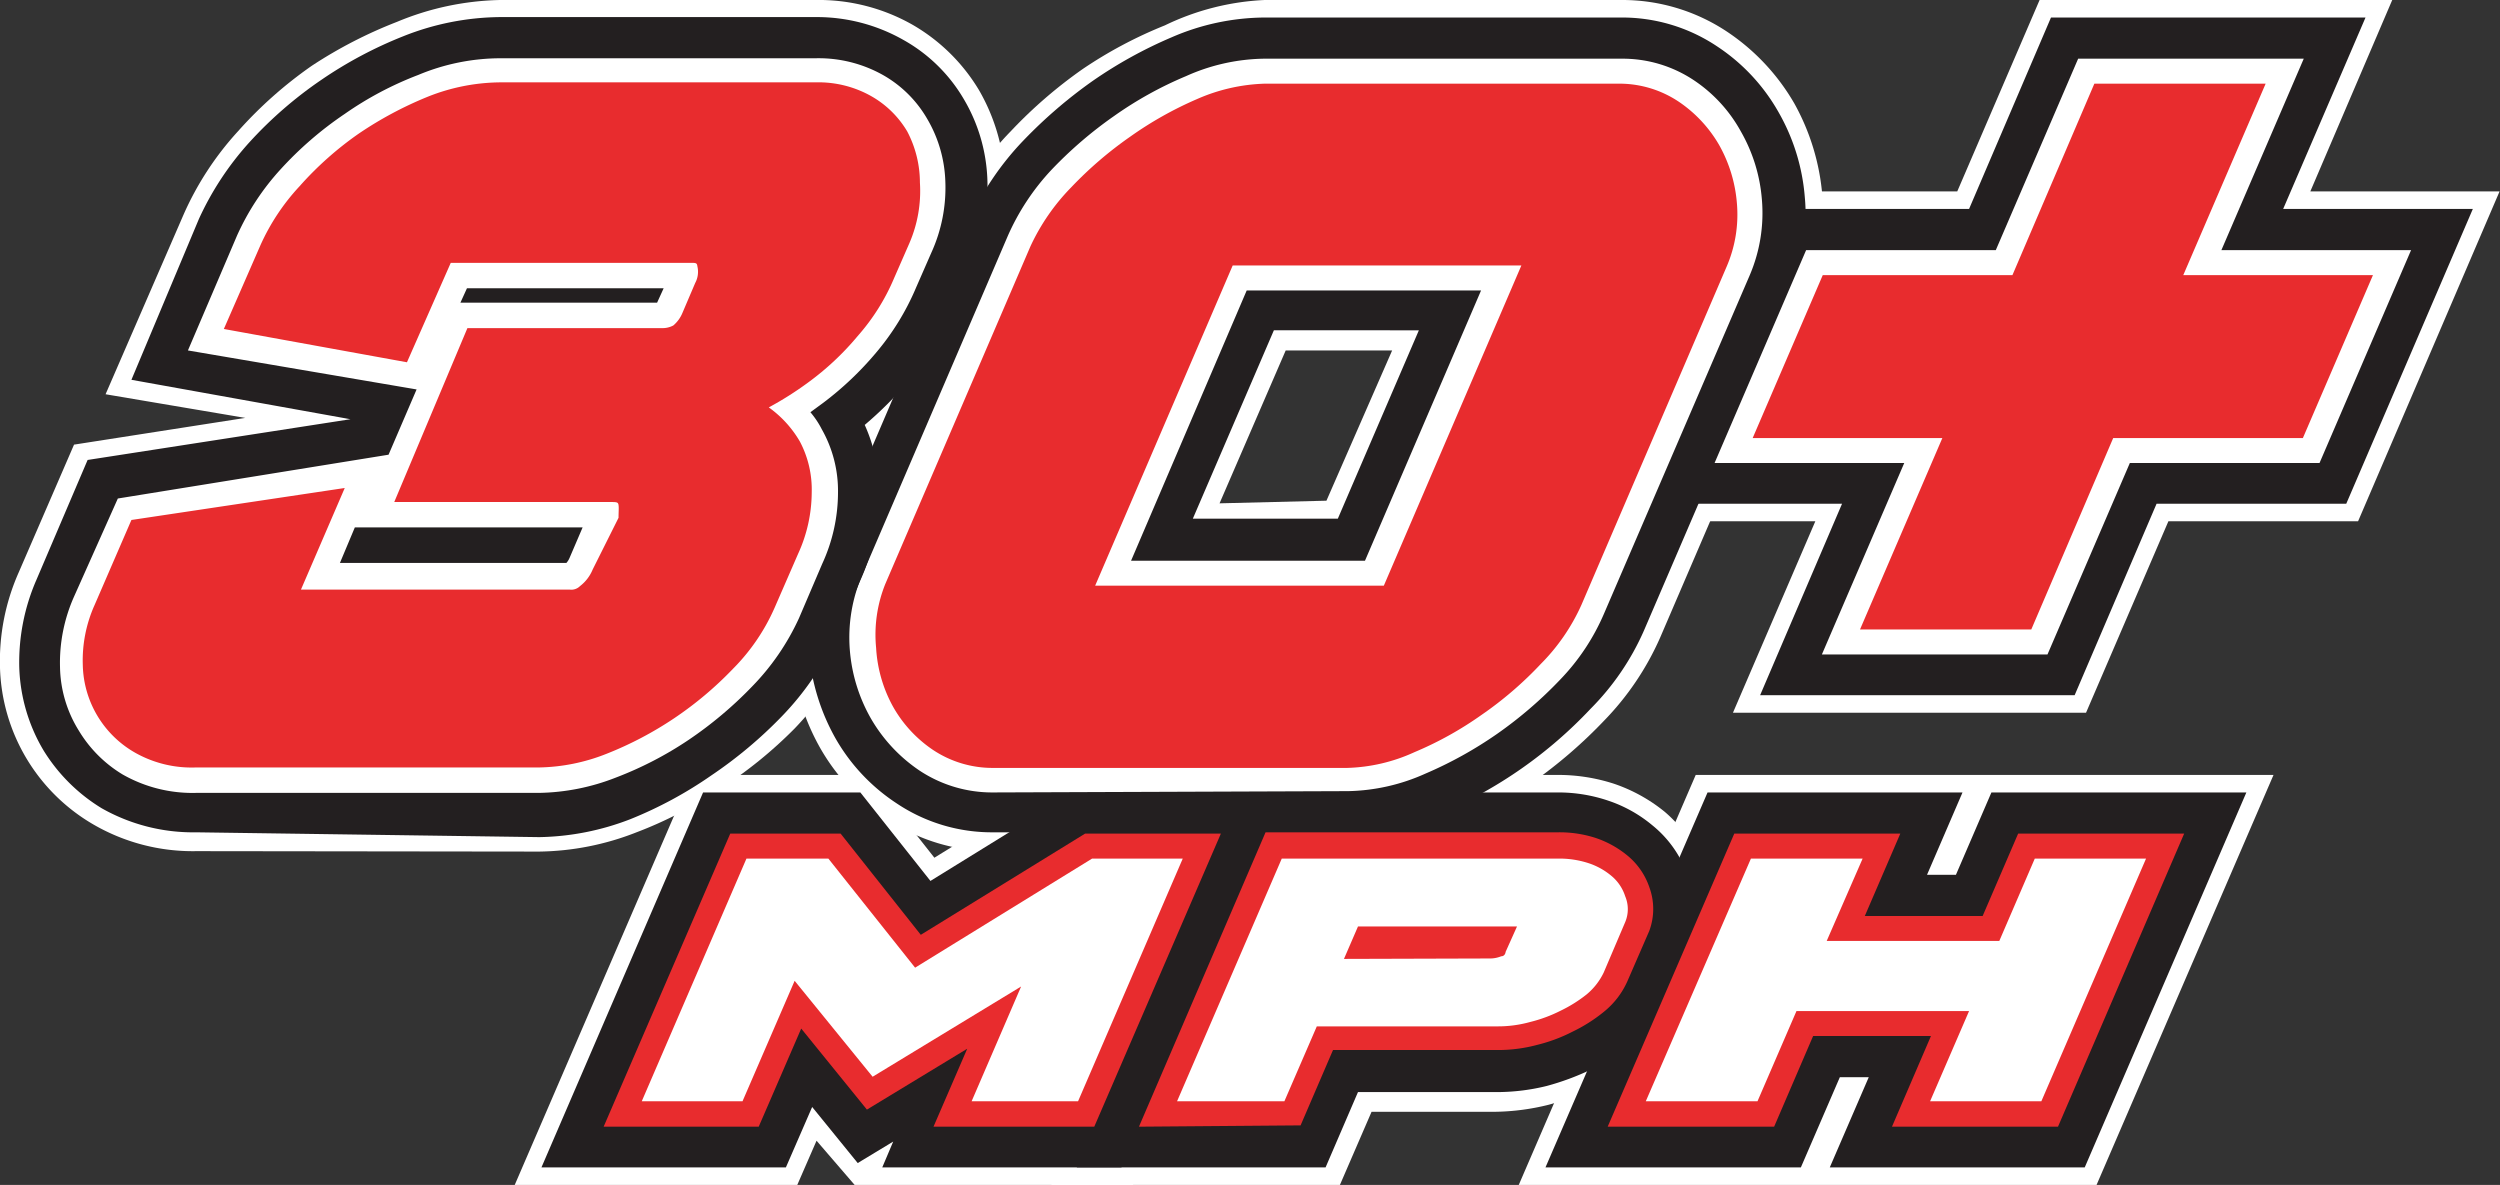 <svg xmlns="http://www.w3.org/2000/svg" viewBox="0 0 57.07 27.05"><rect x="0" y="0" width="57.07" height="27.05" fill="#333333" stroke="none"/><defs><style>.cls-1{fill:#fff;}.cls-2{fill:#231f20;}.cls-3{fill:#e82c2e;}</style></defs><g id="Layer_2" data-name="Layer 2"><g id="_30_MPH_" data-name="30 MPH+"><path class="cls-1" d="M4.48,19.43a4.52,4.52,0,0,1-2.35-.61A4.28,4.28,0,0,1,0,15.25a5,5,0,0,1,.43-2.19l1.26-2.91L5.6,9.54,2.41,9l1.78-4.1A7,7,0,0,1,5.43,3,9.59,9.59,0,0,1,7.12,1.5a10.34,10.34,0,0,1,1.94-1A6.44,6.44,0,0,1,11.42,0h7.2a4.34,4.34,0,0,1,2.22.57,4.23,4.23,0,0,1,1.51,1.49,4.44,4.44,0,0,1,.59,2,5.06,5.06,0,0,1-.43,2.23l-.35.8A7.13,7.13,0,0,1,21,8.92a9.39,9.39,0,0,1-.83.84,4.44,4.44,0,0,1,.26,1.46A5.3,5.3,0,0,1,20,13.4l-.54,1.23a6.57,6.57,0,0,1-1.32,2A9.91,9.91,0,0,1,16.45,18a9.26,9.26,0,0,1-1.92,1,6.26,6.26,0,0,1-2.22.44Z"/><path class="cls-1" d="M22.67,19.43a4.31,4.31,0,0,1-2.42-.73,4.77,4.77,0,0,1-1.53-1.63A5.26,5.26,0,0,1,18.07,15a4.91,4.91,0,0,1,.39-2.38l3.31-7.71A6.58,6.58,0,0,1,23.07,3a10.65,10.65,0,0,1,1.64-1.42,9.93,9.93,0,0,1,1.88-1A5.83,5.83,0,0,1,28.87,0H37a4.32,4.32,0,0,1,2.42.72,4.93,4.93,0,0,1,1.54,1.64,5.2,5.2,0,0,1,.64,2.1,4.93,4.93,0,0,1-.39,2.39l-3.31,7.7a6.44,6.44,0,0,1-1.29,1.91,11,11,0,0,1-1.64,1.41A9.81,9.81,0,0,1,33,18.92a5.8,5.8,0,0,1-2.28.51Zm7.61-8L31.78,8H29.35l-1.51,3.49Z"/><polygon class="cls-1" points="39.56 16.27 41.44 11.9 37.11 11.9 40.35 4.37 44.68 4.37 46.56 0 54.61 0 52.74 4.37 57.06 4.37 53.83 11.9 49.5 11.9 47.62 16.27 39.56 16.27"/><polygon class="cls-1" points="18.64 26.04 18.2 27.05 11.75 27.05 15.79 17.69 19.84 17.69 21.33 19.58 24.39 17.69 29.9 17.69 25.86 27.05 19.51 27.05 18.64 26.04"/><path class="cls-1" d="M24,27.05l4-9.36h7.56a4.13,4.13,0,0,1,1.28.2,3.73,3.73,0,0,1,1.16.64,3,3,0,0,1,.9,1.33,2.68,2.68,0,0,1-.09,1.95L38.33,23a3.28,3.28,0,0,1-.92,1.2,4.28,4.28,0,0,1-1,.62,5.91,5.91,0,0,1-1.06.4,5.31,5.31,0,0,1-1.22.16H31.31l-.74,1.71Z"/><polygon class="cls-1" points="34.67 27.05 38.71 17.69 51.9 17.69 47.86 27.05 34.67 27.05"/><path class="cls-2" d="M22.67,19a3.9,3.9,0,0,1-2.2-.66,4.35,4.35,0,0,1-1.4-1.49,4.83,4.83,0,0,1-.6-1.94,4.61,4.61,0,0,1,.36-2.19L22.14,5a6.55,6.55,0,0,1,1.22-1.79,10.88,10.88,0,0,1,1.58-1.36,10.07,10.07,0,0,1,1.81-1A5.39,5.39,0,0,1,28.87.4H37a3.9,3.9,0,0,1,2.2.66,4.37,4.37,0,0,1,1.4,1.5,4.64,4.64,0,0,1,.6,1.94,4.38,4.38,0,0,1-.36,2.19l-3.31,7.7a5.88,5.88,0,0,1-1.22,1.79,10.15,10.15,0,0,1-3.38,2.37,5.6,5.6,0,0,1-2.13.47Zm7.87-7.16,1.85-4.3H29.08l-1.85,4.3Z"/><polygon class="cls-2" points="40.18 15.87 42.05 11.5 37.73 11.5 40.62 4.77 44.95 4.77 46.82 0.4 54 0.4 52.12 4.77 56.45 4.77 53.56 11.5 49.23 11.5 47.36 15.87 40.18 15.87"/><polygon class="cls-2" points="20.14 26.65 20.39 26.06 19.58 26.55 18.54 25.27 17.94 26.65 12.36 26.65 16.05 18.09 19.64 18.09 21.24 20.11 24.51 18.09 29.29 18.09 25.6 26.65 20.14 26.65"/><path class="cls-2" d="M24.58,26.65l3.69-8.56h7.3a3.55,3.55,0,0,1,1.15.19,3.1,3.1,0,0,1,1,.56A2.54,2.54,0,0,1,38.53,20a2.34,2.34,0,0,1-.08,1.67L38,22.8a2.94,2.94,0,0,1-.8,1.05,4.23,4.23,0,0,1-.89.57,5.9,5.9,0,0,1-1,.37,4.75,4.75,0,0,1-1.11.14H31l-.74,1.72Z"/><polygon class="cls-2" points="41.77 26.65 42.66 24.59 42 24.59 41.11 26.65 35.28 26.65 38.98 18.09 44.8 18.09 43.99 19.97 44.65 19.97 45.46 18.09 51.28 18.09 47.59 26.65 41.77 26.65"/><path class="cls-1" d="M22.67,18.09a3,3,0,0,1-1.68-.5,3.61,3.61,0,0,1-1.11-1.19,3.75,3.75,0,0,1-.48-1.56,3.6,3.6,0,0,1,.29-1.73L23,5.4a5.36,5.36,0,0,1,1-1.52,9.37,9.37,0,0,1,1.43-1.23,8.58,8.58,0,0,1,1.64-.91,4.49,4.49,0,0,1,1.76-.4H37a2.93,2.93,0,0,1,1.68.5A3.33,3.33,0,0,1,39.74,3a3.71,3.71,0,0,1,.48,1.55,3.61,3.61,0,0,1-.28,1.74L36.62,14a5,5,0,0,1-1,1.51,9.51,9.51,0,0,1-1.44,1.24,9.17,9.17,0,0,1-1.64.91,4.49,4.49,0,0,1-1.76.4Zm8.49-5.29,2.65-6.17H28.46L25.82,12.8Z"/><path class="cls-2" d="M4.48,19a4.23,4.23,0,0,1-2.16-.55A4,4,0,0,1,1,17.14a3.94,3.94,0,0,1-.56-1.9,4.71,4.71,0,0,1,.39-2L2,10.5l6-.93-5-.9L4.54,5A6.83,6.83,0,0,1,5.71,3.23,9.29,9.29,0,0,1,7.34,1.82,9.52,9.52,0,0,1,9.2.83,6.09,6.09,0,0,1,11.42.39h7.2a4,4,0,0,1,2,.52A3.67,3.67,0,0,1,22,2.26a3.87,3.87,0,0,1,.54,1.84,4.55,4.55,0,0,1-.4,2.05L21.81,7a6.86,6.86,0,0,1-1.07,1.7,8.5,8.5,0,0,1-1,1,3.74,3.74,0,0,1,.33,1.57,4.89,4.89,0,0,1-.44,2l-.53,1.24a6.46,6.46,0,0,1-1.25,1.84,10,10,0,0,1-1.61,1.35,9.32,9.32,0,0,1-1.85,1,6,6,0,0,1-2.08.41Z"/><polygon class="cls-1" points="41.59 14.94 43.47 10.57 39.14 10.57 41.23 5.71 45.56 5.71 47.44 1.34 52.59 1.34 50.71 5.71 55.04 5.71 52.95 10.57 48.62 10.57 46.74 14.94 41.59 14.94"/><polygon class="cls-3" points="21.31 25.72 22.08 23.94 19.79 25.33 18.29 23.48 17.32 25.72 13.78 25.72 16.67 19.03 19.19 19.03 21.02 21.34 24.77 19.03 27.87 19.03 24.98 25.72 21.31 25.72"/><path class="cls-3" d="M26,25.72,28.89,19h6.68a2.67,2.67,0,0,1,.86.13,2.28,2.28,0,0,1,.72.4,1.6,1.6,0,0,1,.5.72,1.44,1.44,0,0,1,0,1l-.5,1.15a1.87,1.87,0,0,1-.54.7,3.58,3.58,0,0,1-.71.45,3.66,3.66,0,0,1-.8.3,3.45,3.45,0,0,1-.88.12H30.43l-.74,1.72Z"/><polygon class="cls-3" points="43.19 25.72 44.08 23.65 41.39 23.65 40.5 25.72 36.7 25.72 39.59 19.03 43.38 19.03 42.57 20.91 45.26 20.91 46.07 19.03 49.86 19.03 46.98 25.72 43.19 25.72"/><path class="cls-3" d="M20.38,16.12a2.91,2.91,0,0,0,.92,1,2.45,2.45,0,0,0,1.37.41h8.08a3.93,3.93,0,0,0,1.54-.36,8,8,0,0,0,1.53-.85,8.34,8.34,0,0,0,1.35-1.16,4.55,4.55,0,0,0,.93-1.35l3.31-7.71a3,3,0,0,0,.24-1.46,3.23,3.23,0,0,0-.4-1.32,3,3,0,0,0-.93-1A2.44,2.44,0,0,0,37,1.91H28.87a4.13,4.13,0,0,0-1.54.35,8.36,8.36,0,0,0-1.53.86,8.79,8.79,0,0,0-1.35,1.16,4.82,4.82,0,0,0-.93,1.35l-3.31,7.7A3.1,3.1,0,0,0,20,14.79,3.14,3.14,0,0,0,20.38,16.12ZM25,13.37l3.14-7.31h6.59l-3.14,7.31Z"/><polygon class="cls-3" points="49.84 6.28 51.72 1.91 47.81 1.91 45.94 6.28 41.61 6.28 40.01 10 44.34 10 42.46 14.37 46.37 14.37 48.24 10 52.57 10 54.17 6.28 49.84 6.28"/><polygon class="cls-1" points="22.18 25.14 23.31 22.52 19.92 24.58 18.14 22.39 16.95 25.14 14.65 25.14 17.04 19.6 18.91 19.6 20.89 22.09 24.93 19.6 27 19.6 24.61 25.14 22.18 25.14"/><path class="cls-1" d="M26.87,25.14l2.39-5.54h6.31a2.15,2.15,0,0,1,.68.1,1.58,1.58,0,0,1,.53.29,1,1,0,0,1,.32.47.76.76,0,0,1,0,.59l-.49,1.15a1.48,1.48,0,0,1-.39.5,3.12,3.12,0,0,1-.59.37,3.25,3.25,0,0,1-.7.26,2.73,2.73,0,0,1-.73.1H30.06l-.74,1.71ZM34,21.88a.68.68,0,0,0,.27-.05c.08,0,.1-.08.1-.1l.26-.58H31l-.32.74Z"/><polygon class="cls-1" points="44.06 25.14 44.95 23.08 41.01 23.08 40.12 25.14 37.57 25.14 39.97 19.6 42.52 19.6 41.7 21.48 45.64 21.48 46.45 19.6 48.99 19.6 46.6 25.14 44.06 25.14"/><path class="cls-1" d="M4.48,18.1a3.22,3.22,0,0,1-1.68-.42,2.93,2.93,0,0,1-1-1,2.83,2.83,0,0,1-.43-1.45,3.71,3.71,0,0,1,.32-1.61l1-2.24,6.18-1,.64-1.49L4.29,8,5.41,5.38a5.69,5.69,0,0,1,1-1.52A8.13,8.13,0,0,1,7.87,2.6a7.75,7.75,0,0,1,1.68-.89,4.88,4.88,0,0,1,1.87-.38h7.2a3,3,0,0,1,1.55.39,2.7,2.7,0,0,1,1,1,3,3,0,0,1,.41,1.42,3.57,3.57,0,0,1-.32,1.63l-.35.8A5.76,5.76,0,0,1,20,8.05,7.33,7.33,0,0,1,18.8,9.19l-.3.22a2,2,0,0,1,.26.39,2.85,2.85,0,0,1,.37,1.43,3.9,3.9,0,0,1-.36,1.64l-.53,1.24a5.51,5.51,0,0,1-1.07,1.56,9,9,0,0,1-1.45,1.22,8.21,8.21,0,0,1-1.66.86,5,5,0,0,1-1.75.35Zm8.45-5.25a.41.41,0,0,0,.07-.11l.3-.7H8.1l-.34.81ZM15,6.91l.15-.33H10.66l-.15.33Z"/><path class="cls-3" d="M18.26,10.08a2.5,2.5,0,0,0-.71-.78,7.6,7.6,0,0,0,.9-.57,6.31,6.31,0,0,0,1.13-1.06,4.81,4.81,0,0,0,.83-1.32l.35-.8A3,3,0,0,0,21,4.17,2.52,2.52,0,0,0,20.71,3a2.23,2.23,0,0,0-.83-.81,2.45,2.45,0,0,0-1.26-.31h-7.2a4.54,4.54,0,0,0-1.66.33,8.5,8.5,0,0,0-1.57.84A7.62,7.62,0,0,0,6.84,4.25a4.93,4.93,0,0,0-.9,1.36l-.83,1.9,4.18.76,1-2.27h5.46c.14,0,.16,0,.17.08a.54.54,0,0,1-.05.38l-.29.68a.75.75,0,0,1-.21.29.52.52,0,0,1-.27.06H10.67L9,11.46h4.91c.17,0,.2,0,.21.07s0,.15,0,.29L13.53,13a.92.92,0,0,1-.29.38.28.28,0,0,1-.23.08H6.87l1-2.32L3,11.87l-.84,1.94a3.08,3.08,0,0,0-.27,1.37,2.36,2.36,0,0,0,1.19,2,2.62,2.62,0,0,0,1.38.34h7.83a4.36,4.36,0,0,0,1.55-.31,8.13,8.13,0,0,0,2.89-1.94,4.6,4.6,0,0,0,.95-1.39l.54-1.24a3.39,3.39,0,0,0,.31-1.4A2.35,2.35,0,0,0,18.26,10.08Z"/></g></g></svg>